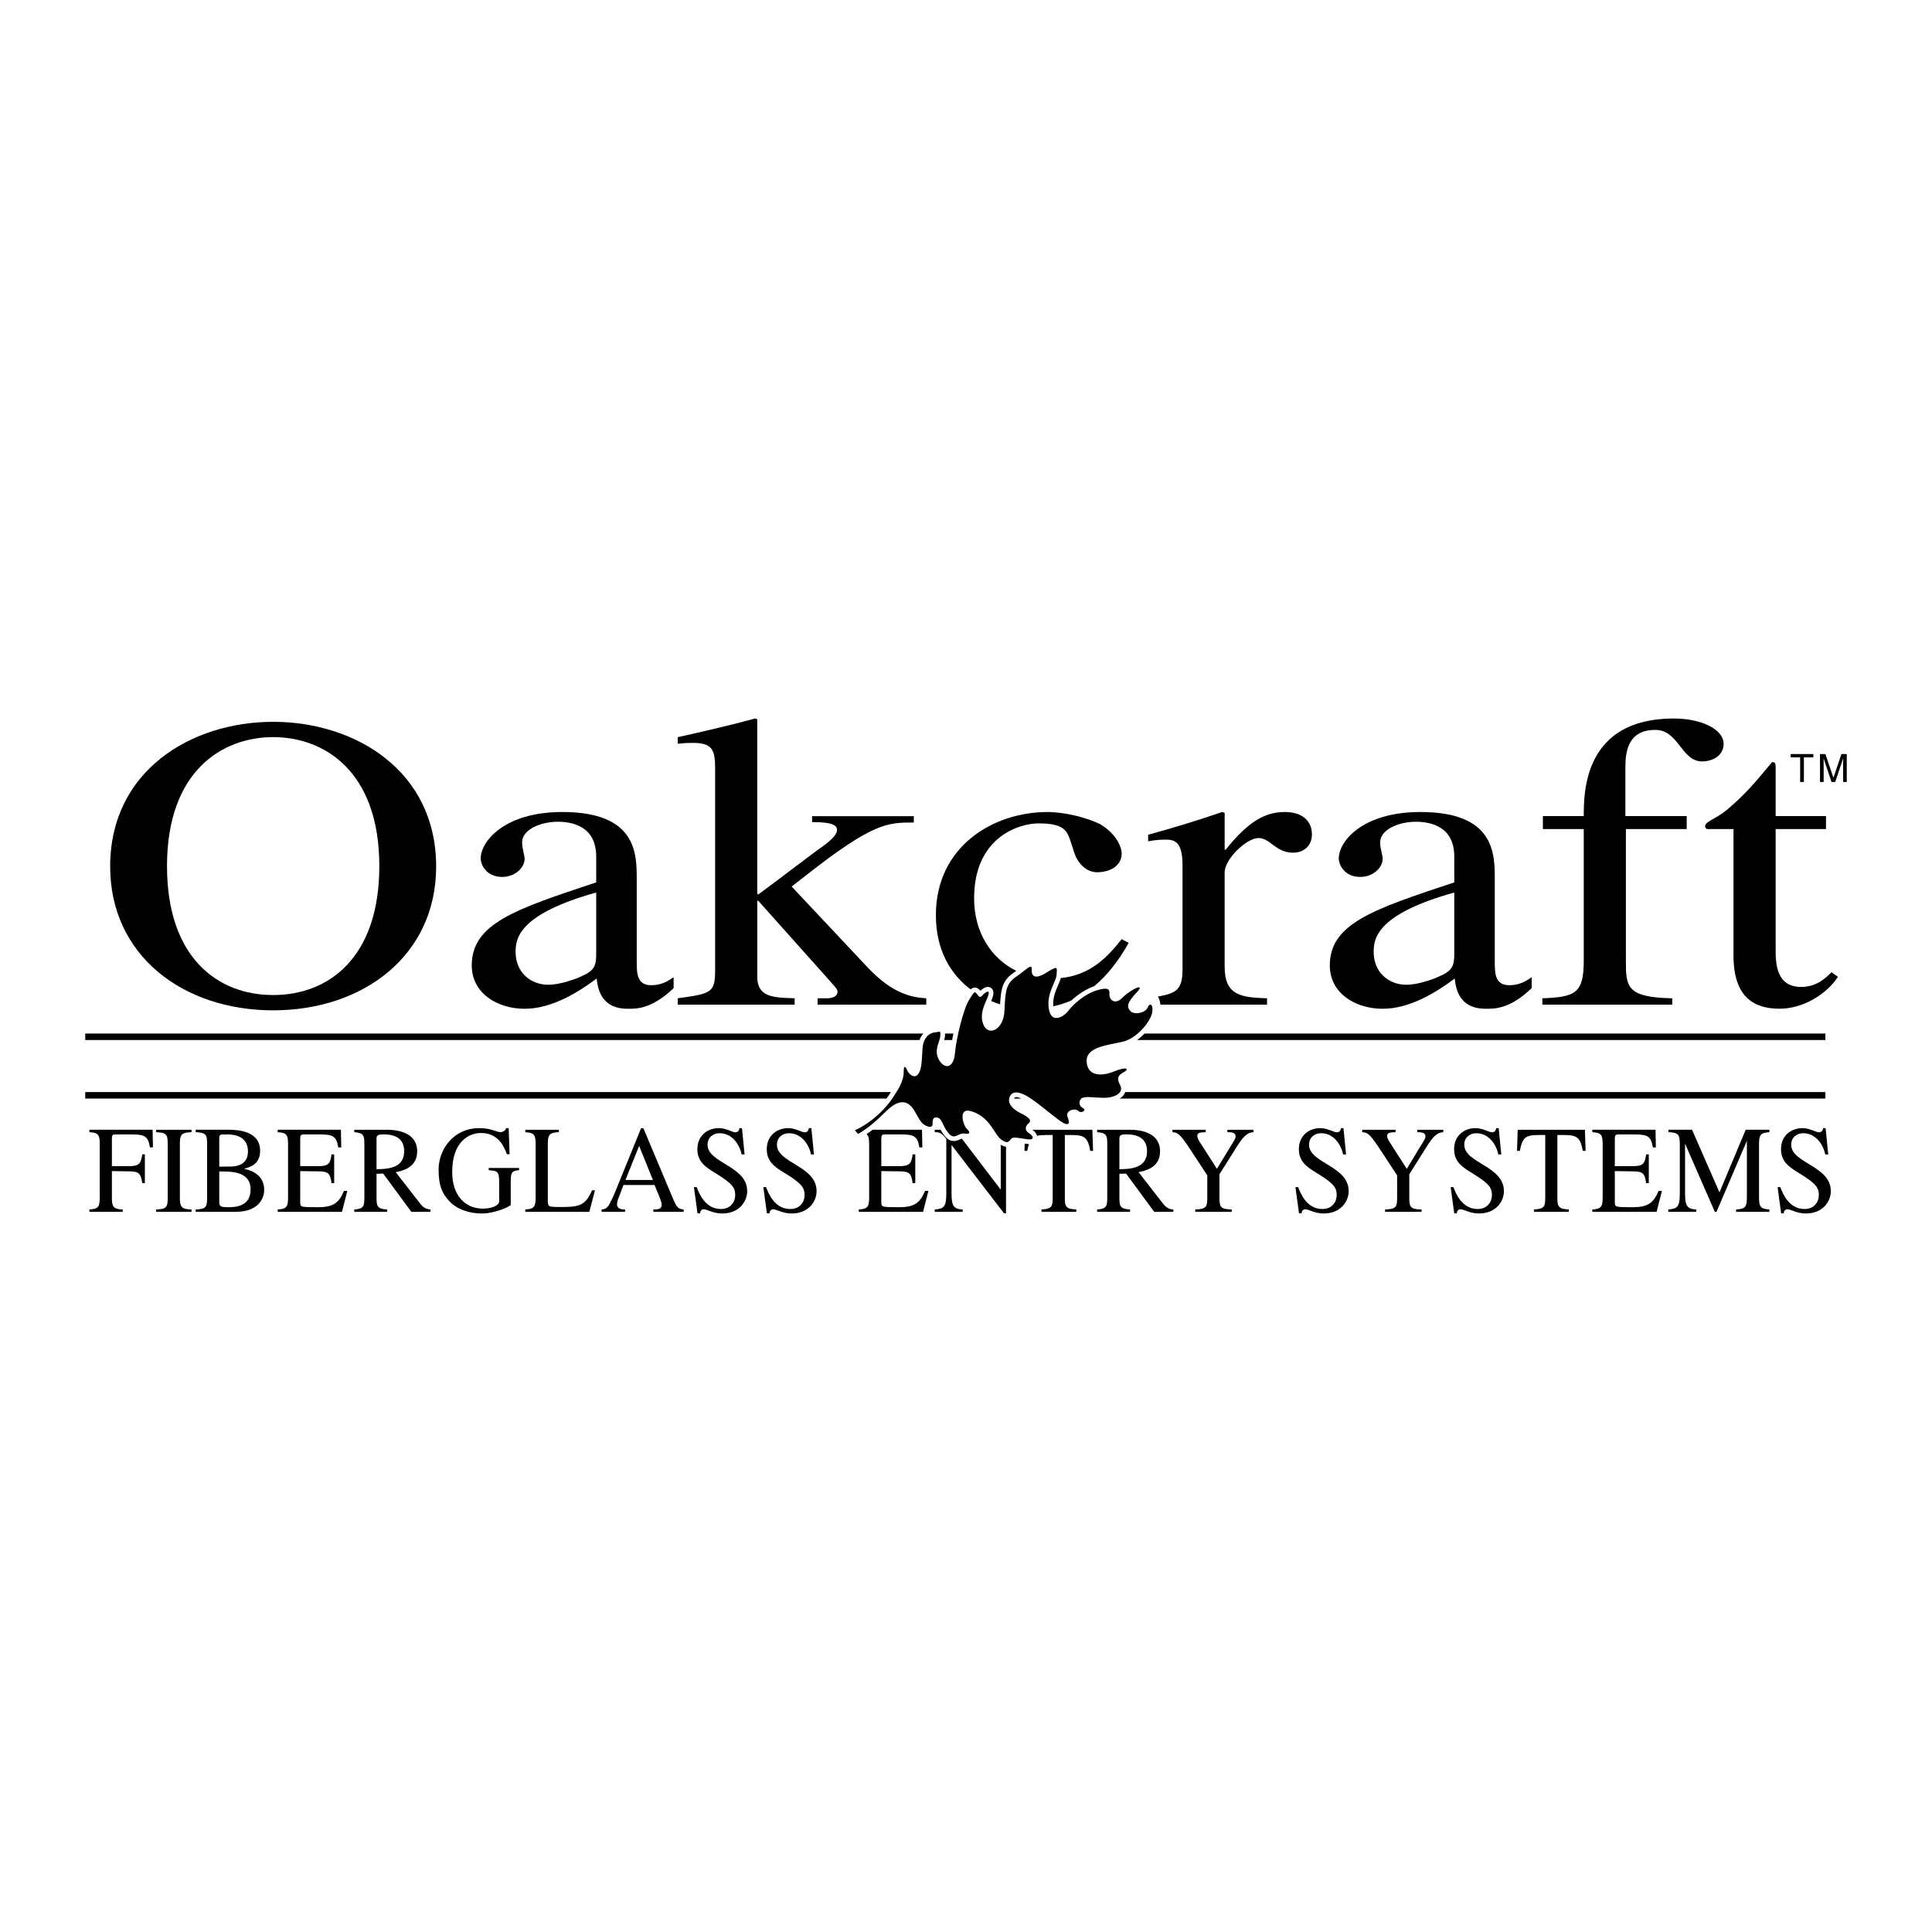 <?xml version="1.0" encoding="utf-8"?>
<!-- Generator: Adobe Illustrator 13.0.0, SVG Export Plug-In . SVG Version: 6.00 Build 14948)  -->
<!DOCTYPE svg PUBLIC "-//W3C//DTD SVG 1.0//EN" "http://www.w3.org/TR/2001/REC-SVG-20010904/DTD/svg10.dtd">
<svg version="1.0" id="Layer_1" xmlns="http://www.w3.org/2000/svg" xmlns:xlink="http://www.w3.org/1999/xlink" x="0px" y="0px"
	 width="192.756px" height="192.756px" viewBox="0 0 192.756 192.756" enable-background="new 0 0 192.756 192.756"
	 xml:space="preserve">
<g>
	<polygon fill-rule="evenodd" clip-rule="evenodd" fill="#FFFFFF" points="0,0 192.756,0 192.756,192.756 0,192.756 0,0 	"/>
	<path fill-rule="evenodd" clip-rule="evenodd" d="M85.617,113.135l-0.324-0.365c0,0,2.556-1.055,4.138-3.814
		c0,0,0.73-1.014,0.73-1.986c0-0.975,0.284-0.324,0.406-0.082c0.122,0.244,0.73,0.893,1.136,0.123
		c0.406-0.771,0.203-2.271,0.446-3.002c0.243-0.73,0.73-0.975,1.176-1.016c0.446-0.039,0.527-0.242,0.487,0.365
		c-0.041,0.609-0.69,1.42-0.122,2.395c0.568,0.973,1.46,0.811,1.582-0.648c0.122-1.461,0.852-4.463,1.419-5.355
		s0.527-0.893,0.852-0.486c0.324,0.404,0.324,0.121,0.689-0.162c0.365-0.285,0.567-0.244,0.284,0.445
		c-0.284,0.689-0.852,1.703-0.365,2.758c0.486,1.055,1.987,0.488,2.068-1.5s0.162-2.678,1.177-3.367
		c1.014-0.689,1.582-1.419,1.541-0.689c-0.04,0.73,0.406,0.975,1.542,0.244c1.136-0.73,0.974-0.406,0.933,0.284
		c-0.04,0.689-1.014,1.785-0.771,3.367s1.541,0.77,1.947,0.203c0.405-0.568,1.622-1.705,2.92-2.068
		c1.299-0.365,1.177,0.08,1.177,0.486c0,0.404,0.486,1.096,1.339,0.242c0.852-0.852,2.353-1.5,1.379-0.486s-1.014,1.461-0.608,1.867
		c0.406,0.404,1.501,0.162,1.704-0.365c0.202-0.527,0.608-0.326,0.446,0.527c-0.162,0.852-1.493,2.549-2.921,2.879
		c-1.582,0.365-3.691,0.527-3.61,1.988c0.081,1.459,1.46,1.5,2.758,0.973c1.299-0.527,1.461-0.201,1.015,0.041
		c-0.446,0.244-0.893,0.486-0.446,1.299c0.446,0.811-0.527,1.297-1.582,1.297s-2.109-0.242-2.353,0.162
		c-0.243,0.406-0.041,0.73,0.284,0.893c0.324,0.162-0.163,0.568-0.527,0.244c-0.365-0.324-1.299,0-1.055,0.607
		c0.243,0.609,0.162,0.893-0.406,0.609c-0.567-0.283-2.353-1.865-3.366-2.516c-1.015-0.648-1.704-0.73-1.988-0.121
		c-0.283,0.609,0.203,1.217,1.015,1.623c0.812,0.404,1.258,0.73,0.852,1.055c-0.405,0.324-0.324,0.77,0.041,0.973
		s0.689,0.73-0.163,0.609c-0.852-0.123-1.419-0.285-1.622-0.041s-0.324,0.568-1.014,0.041c-0.69-0.527-1.091-2.25-2.962-2.799
		c-1.379-0.406-0.771,1.459-0.446,1.744c0.325,0.283,0.406,0.607-0.203,0.486c-0.608-0.121-0.973,0.689-1.582,0
		c-0.608-0.689-0.649-1.461-1.095-1.582s-0.527,0.121-0.527,0.607c0,0.488-0.512,0.297-0.852,0.082
		c-0.771-0.486-1.014-2.555-2.475-2.189C88.568,110.297,87.889,111.795,85.617,113.135L85.617,113.135z"/>
	<path fill-rule="evenodd" clip-rule="evenodd" d="M27.253,100.801c9,0,16.262-5.481,16.262-14.35
		c0-9.576-8.107-14.435-16.262-14.435s-16.262,4.858-16.262,14.435C10.992,95.32,18.253,100.801,27.253,100.801L27.253,100.801z"/>
	<path fill-rule="evenodd" clip-rule="evenodd" d="M67.207,97.498c-0.547,0.377-1.194,0.797-2.239,0.797
		c-1.442,0-1.442-1.215-1.442-2.428v-8.166c0-2.521,0-6.687-7.417-6.687c-5.81,0-8.148,2.948-8.148,4.628
		c0,0.672,0.597,1.849,2.139,1.849c1.293,0,2.24-0.924,2.24-1.807c0-0.378-0.25-1.008-0.25-1.638c0-1.303,1.898-2.059,3.547-2.059
		c1.499,0,3.847,0.462,3.847,3.487v2.563c-8.09,2.682-12.418,4.105-12.418,8.29c0,2.792,2.587,4.319,5.271,4.319
		c2.73,0,5.361-1.65,7.197-3.021c0.25,2.98,2.345,3.021,3.243,3.021c0.798,0,2.34-0.041,4.43-2.062V97.498L67.207,97.498z"/>
	<path fill-rule="evenodd" clip-rule="evenodd" d="M67.617,99.6c3.333-0.459,3.731-0.543,3.731-2.798V76.666
		c0-1.879-0.298-2.548-2.239-2.548c-0.646,0-1.094,0.042-1.492,0.084V73.55c2.438-0.551,5.082-1.146,7.734-1.866l0.2,0.084V89.16
		l0.099,0.083c1.791-1.294,4.726-3.591,6.716-5.011c0.746-0.584,1.144-1.044,1.144-1.419c0-0.459-0.398-0.794-2.487-0.794v-0.591
		h10.147v0.634c-2.636,0-4.029,0-10.744,5.262l-1.443,1.127l7.611,8.101c2.537,2.673,4.477,2.964,5.82,3.048v0.635H81.571V99.6
		h0.945c0.398,0,1.045-0.125,1.045-0.668c0-0.293-0.448-0.668-1.045-1.379l-6.865-7.683h-0.099v7.558
		c0,1.713,1.094,2.047,2.736,2.131l0.995,0.041v0.635H67.617V99.6L67.617,99.6z"/>
	<path fill-rule="evenodd" clip-rule="evenodd" d="M152.815,97.498c-0.548,0.377-1.194,0.797-2.239,0.797
		c-1.442,0-1.442-1.215-1.442-2.428v-8.166c0-2.521,0-6.687-7.417-6.687c-5.81,0-8.147,2.948-8.147,4.628
		c0,0.672,0.597,1.849,2.139,1.849c1.293,0,2.239-0.924,2.239-1.807c0-0.378-0.249-1.008-0.249-1.638
		c0-1.303,1.898-2.059,3.547-2.059c1.499,0,3.848,0.462,3.848,3.487v2.563c-8.091,2.682-12.419,4.105-12.419,8.29
		c0,2.792,2.587,4.319,5.271,4.319c2.729,0,5.36-1.65,7.197-3.021c0.249,2.98,2.345,3.021,3.243,3.021
		c0.798,0,2.34-0.041,4.43-2.062V97.498L152.815,97.498z"/>
	<path fill-rule="evenodd" clip-rule="evenodd" d="M168.283,82.718h-6.068v13.154c0,2.556,0.049,3.644,4.626,3.728v0.635h-12.959
		V99.6c3.283-0.125,4.129-0.502,4.129-3.728V82.718h-4.079v-1.298h4.079c0-2.349,0-9.735,8.979-9.735
		c2.786,0,4.975,1.095,4.975,2.521c0,1.216-1.144,1.762-2.139,1.762c-2.09,0-2.338-3.146-4.676-3.146
		c-2.736,0-2.985,2.182-2.985,3.734v4.866h6.119V82.718L168.283,82.718z"/>
	<path fill-rule="evenodd" clip-rule="evenodd" d="M182.181,82.718h-5.024v11.978c0,1.298,0,3.77,2.537,3.77
		c1.592,0,2.487-0.922,3.034-1.466l0.646,0.46c-1.193,1.801-3.532,3.18-5.82,3.18c-2.55,0-4.602-1.129-4.602-5.315V82.718h-2.636
		c-0.1-0.041-0.199-0.163-0.199-0.284c0-0.487,1.095-0.73,2.188-1.64c1.898-1.629,2.648-2.547,4.5-4.761
		c0.351,0,0.351,0.209,0.351,0.543v4.844h5.024V82.718L182.181,82.718z"/>
	<path fill-rule="evenodd" clip-rule="evenodd" d="M14.19,118.041c-0.131-1.039-0.416-1.164-1.305-1.176l-1.72-0.025v2.713
		c0,0.93,0.237,1.078,1.08,1.115v0.238H8.92v-0.238c0.89-0.051,1.032-0.236,1.032-1.252v-5.35c0-0.975-0.285-1.049-1.032-1.109
		v-0.242h6.304l0.036,1.764h-0.298c-0.182-1.1-0.497-1.297-1.805-1.297h-1.612c-0.296,0-0.38,0.049-0.38,0.42v2.744h1.72
		c0.972,0,1.186-0.248,1.305-1.174h0.263v2.869H14.19L14.19,118.041z"/>
	<path fill-rule="evenodd" clip-rule="evenodd" d="M15.581,120.668c1.009-0.025,1.151-0.234,1.151-1.113v-5.486
		c0-0.914-0.166-1.062-1.151-1.111v-0.24h3.527v0.24c-0.866,0.037-1.163,0.123-1.163,1.111v5.486c0,0.965,0.285,1.088,1.163,1.113
		v0.238h-3.527V120.668L15.581,120.668z"/>
	<path fill-rule="evenodd" clip-rule="evenodd" d="M19.523,112.957c0.973,0.049,1.139,0.197,1.139,1.113v5.484
		c0,0.879-0.142,1.088-1.139,1.113v0.238h3.962c2.638,0,2.875-1.709,2.875-2.18c0-1.297-0.945-1.891-1.977-2.109v-0.023
		c0.522-0.135,1.569-0.406,1.569-1.779c0-1.92-2.077-2.098-3.106-2.098h-3.323V112.957L19.523,112.957z"/>
	<path fill-rule="evenodd" clip-rule="evenodd" d="M34.118,120.908h-6.411v-0.24c0.759-0.051,1.032-0.162,1.032-1.115v-5.486
		c0-0.975-0.285-1.049-1.032-1.109v-0.242h6.304l0.036,1.764h-0.298c-0.185-1.1-0.499-1.297-1.808-1.297h-1.598
		c-0.249,0-0.391,0-0.391,0.42v2.744h1.823c1.054,0,1.172-0.297,1.302-1.174h0.264v2.873h-0.264c-0.142-0.994-0.32-1.168-1.302-1.18
		l-1.823-0.025v3.08c0,0.51,0,0.523,1.764,0.523c1.476,0,2.08-0.373,2.604-1.629h0.332L34.118,120.908L34.118,120.908z"/>
	<path fill-rule="evenodd" clip-rule="evenodd" d="M42.952,120.668c-0.487-0.025-0.771-0.248-1.032-0.584l-2.441-3.137
		c0.602-0.123,2.144-0.42,2.144-2.07c0-1.896-1.956-2.16-3.006-2.16h-3.272v0.24c0.83,0.086,1.008,0.197,1.008,1.107v5.35
		c0,0.932-0.047,1.191-1.008,1.254v0.238h3.284v-0.238c-0.944-0.051-1.062-0.285-1.062-1.117v-2.441l0.661-0.025l2.813,3.822h1.911
		V120.668L42.952,120.668z"/>
	<path fill-rule="evenodd" clip-rule="evenodd" d="M51.787,116.752c-0.522,0.049-0.831,0.074-0.831,0.951v2.486
		c0,0.172-1.579,0.881-2.88,0.881c-1.173,0-2.487-0.363-3.329-1.314c-0.63-0.717-0.987-1.447-0.987-3.066
		c0-2.078,1.544-4.137,4.055-4.137c1.196,0,1.741,0.402,2.12,0.402c0.095,0,0.485-0.061,0.557-0.402h0.257l0.094,2.602h-0.27
		c-0.319-0.891-0.935-2.115-2.593-2.115c-1.125,0-2.866,0.779-2.866,3.91c0,2.238,1.231,3.635,3.067,3.635
		c0.805,0,1.622-0.283,1.622-0.729v-2.004c0-1.025-0.237-1.039-1.042-1.1v-0.225h3.025V116.752L51.787,116.752z"/>
	<path fill-rule="evenodd" clip-rule="evenodd" d="M55.758,112.957c-0.807,0.049-1.104,0.135-1.104,1.113v5.848
		c0,0.494,0.213,0.506,1.198,0.506c1.78,0,2.539-0.049,3.215-1.668h0.296l-0.569,2.15h-6.386v-0.238
		c0.759-0.051,1.032-0.16,1.032-1.113v-5.484c0-0.979-0.285-1.053-1.032-1.113v-0.24h3.349V112.957L55.758,112.957z"/>
	<path fill-rule="evenodd" clip-rule="evenodd" d="M68.213,120.668c-0.521-0.037-0.688-0.174-1.067-1.076l-2.953-7.02h-0.237
		l-2.466,6.068c-0.226,0.543-0.593,1.445-0.866,1.756c-0.213,0.234-0.415,0.258-0.605,0.271v0.238h2.348v-0.238
		c-0.249,0-0.806,0-0.806-0.52c0-0.137,0.036-0.309,0.095-0.471l0.545-1.445h3.106l0.486,1.186c0.071,0.174,0.226,0.582,0.226,0.779
		c0,0.457-0.392,0.471-0.83,0.471v0.238h3.023V120.668L68.213,120.668z"/>
	<path fill-rule="evenodd" clip-rule="evenodd" d="M74.288,115.182h-0.296c-0.202-1.012-0.96-2.121-2.203-2.121
		c-0.592,0-1.196,0.383-1.196,1.146c0,1.852,3.955,2.1,3.955,4.629c0,1.049-0.806,2.234-2.499,2.234c-0.899,0-1.479-0.42-1.833-0.42
		c-0.248,0-0.366,0.211-0.366,0.408h-0.259l-0.355-2.617h0.272c0.225,0.58,0.826,2.184,2.423,2.184c0.947,0,1.42-0.703,1.42-1.369
		c0-0.703-0.189-1.123-1.93-2.186c-1.088-0.654-1.843-1.197-1.843-2.418c0-1.406,1.073-2.1,2.139-2.1c0.71,0,1.35,0.42,1.646,0.42
		c0.332,0,0.391-0.283,0.415-0.42h0.249L74.288,115.182L74.288,115.182z"/>
	<path fill-rule="evenodd" clip-rule="evenodd" d="M81.209,115.182h-0.296c-0.201-1.012-0.959-2.121-2.202-2.121
		c-0.592,0-1.196,0.383-1.196,1.146c0,1.852,3.955,2.1,3.955,4.629c0,1.049-0.806,2.234-2.499,2.234c-0.899,0-1.479-0.42-1.833-0.42
		c-0.248,0-0.365,0.211-0.365,0.408h-0.26l-0.355-2.617h0.272c0.225,0.58,0.826,2.184,2.423,2.184c0.947,0,1.42-0.703,1.42-1.369
		c0-0.703-0.189-1.123-1.929-2.186c-1.088-0.654-1.843-1.197-1.843-2.418c0-1.406,1.073-2.1,2.139-2.1c0.71,0,1.349,0.42,1.646,0.42
		c0.332,0,0.391-0.283,0.414-0.42h0.249L81.209,115.182L81.209,115.182z"/>
	<path fill-rule="evenodd" clip-rule="evenodd" d="M117.067,120.668c-0.486-0.025-0.771-0.248-1.032-0.584l-2.44-3.137
		c0.603-0.123,2.145-0.42,2.145-2.07c0-1.896-1.956-2.16-3.006-2.16h-3.272v0.24c0.83,0.086,1.009,0.197,1.009,1.107v5.35
		c0,0.932-0.048,1.191-1.009,1.254v0.238h3.284v-0.238c-0.944-0.051-1.062-0.285-1.062-1.117v-2.441l0.661-0.025l2.813,3.822h1.91
		V120.668L117.067,120.668z"/>
	<path fill-rule="evenodd" clip-rule="evenodd" d="M125.059,112.957c-0.428,0.049-0.819,0.098-1.638,1.408l-1.756,2.793v2.396
		c0,0.891,0.154,1.1,1.222,1.113v0.238h-3.634v-0.238c1.163-0.025,1.198-0.309,1.198-1.248v-2.15l-1.554-2.373
		c-1.21-1.854-1.389-1.891-1.923-1.939v-0.24h3.322v0.24c-0.545,0.023-0.842,0.037-0.842,0.383c0,0.137,0.095,0.371,0.201,0.531
		l1.759,2.744l1.697-2.793c0.083-0.137,0.166-0.285,0.166-0.457c0-0.385-0.451-0.408-0.818-0.408v-0.24h2.599V112.957
		L125.059,112.957z"/>
	<path fill-rule="evenodd" clip-rule="evenodd" d="M134.297,115.182h-0.296c-0.201-1.012-0.959-2.121-2.202-2.121
		c-0.592,0-1.196,0.383-1.196,1.146c0,1.852,3.955,2.1,3.955,4.629c0,1.049-0.806,2.234-2.498,2.234c-0.9,0-1.48-0.42-1.834-0.42
		c-0.248,0-0.365,0.211-0.365,0.408h-0.26l-0.355-2.617h0.272c0.225,0.58,0.826,2.184,2.423,2.184c0.947,0,1.421-0.703,1.421-1.369
		c0-0.703-0.189-1.123-1.93-2.186c-1.088-0.654-1.843-1.197-1.843-2.418c0-1.406,1.073-2.1,2.139-2.1c0.71,0,1.35,0.42,1.646,0.42
		c0.332,0,0.391-0.283,0.415-0.42h0.248L134.297,115.182L134.297,115.182z"/>
	<path fill-rule="evenodd" clip-rule="evenodd" d="M143.999,112.957c-0.428,0.049-0.819,0.098-1.638,1.408l-1.756,2.793v2.396
		c0,0.891,0.154,1.1,1.222,1.113v0.238h-3.633v-0.238c1.162-0.025,1.197-0.309,1.197-1.248v-2.15l-1.554-2.373
		c-1.21-1.854-1.389-1.891-1.922-1.939v-0.24h3.322v0.24c-0.546,0.023-0.843,0.037-0.843,0.383c0,0.137,0.095,0.371,0.202,0.531
		l1.758,2.744l1.697-2.793c0.083-0.137,0.166-0.285,0.166-0.457c0-0.385-0.451-0.408-0.818-0.408v-0.24h2.599V112.957
		L143.999,112.957z"/>
	<path fill-rule="evenodd" clip-rule="evenodd" d="M149.785,115.182h-0.297c-0.201-1.012-0.959-2.121-2.202-2.121
		c-0.592,0-1.195,0.383-1.195,1.146c0,1.852,3.955,2.1,3.955,4.629c0,1.049-0.806,2.234-2.499,2.234c-0.899,0-1.48-0.42-1.834-0.42
		c-0.247,0-0.365,0.211-0.365,0.408h-0.26l-0.355-2.617h0.272c0.225,0.58,0.826,2.184,2.424,2.184c0.946,0,1.42-0.703,1.42-1.369
		c0-0.703-0.189-1.123-1.93-2.186c-1.088-0.654-1.843-1.197-1.843-2.418c0-1.406,1.073-2.1,2.139-2.1c0.711,0,1.35,0.42,1.646,0.42
		c0.331,0,0.391-0.283,0.414-0.42h0.249L149.785,115.182L149.785,115.182z"/>
	<path fill-rule="evenodd" clip-rule="evenodd" d="M156.526,120.906h-3.477v-0.238c1.084-0.051,1.12-0.334,1.12-1.248v-6.18h-0.644
		c-1.311,0-1.632,0.236-1.894,1.582h-0.279l0.07-2.105h6.705l0.07,2.105h-0.279c-0.25-1.359-0.583-1.582-1.894-1.582h-0.644v6.314
		c0,0.842,0.144,1.076,1.144,1.113V120.906L156.526,120.906z"/>
	<path fill-rule="evenodd" clip-rule="evenodd" d="M165.277,120.908h-6.411v-0.24c0.759-0.051,1.032-0.162,1.032-1.115v-5.486
		c0-0.975-0.285-1.049-1.032-1.109v-0.242h6.304l0.036,1.764h-0.298c-0.186-1.1-0.5-1.297-1.809-1.297h-1.598
		c-0.249,0-0.391,0-0.391,0.42v2.744h1.823c1.053,0,1.172-0.297,1.302-1.174h0.264v2.873h-0.264
		c-0.142-0.994-0.319-1.168-1.302-1.18l-1.823-0.025v3.08c0,0.51,0,0.523,1.764,0.523c1.477,0,2.08-0.373,2.604-1.629h0.332
		L165.277,120.908L165.277,120.908z"/>
	<path fill-rule="evenodd" clip-rule="evenodd" d="M176.532,112.957c-0.747,0.061-1.032,0.135-1.032,1.111v5.486
		c0,0.953,0.272,1.062,1.032,1.113v0.238h-3.323v-0.238c0.924-0.051,1.077-0.234,1.077-1.248v-5.549h-0.023l-3.008,7.035h-0.165
		l-2.949-6.75h-0.023v4.93c0,1.273,0.249,1.545,1.113,1.582v0.238h-2.788v-0.238c0.902-0.062,1.151-0.248,1.151-1.582v-5.018
		c0-0.963-0.249-1.062-1.127-1.111v-0.24h2.349l2.735,6.246l2.617-6.246h2.364V112.957L176.532,112.957z"/>
	<path fill-rule="evenodd" clip-rule="evenodd" d="M182.401,115.182h-0.296c-0.201-1.012-0.959-2.121-2.202-2.121
		c-0.593,0-1.196,0.383-1.196,1.146c0,1.852,3.955,2.1,3.955,4.629c0,1.049-0.806,2.234-2.499,2.234c-0.899,0-1.479-0.42-1.833-0.42
		c-0.248,0-0.365,0.211-0.365,0.408h-0.26l-0.355-2.617h0.272c0.225,0.58,0.826,2.184,2.423,2.184c0.947,0,1.421-0.703,1.421-1.369
		c0-0.703-0.189-1.123-1.93-2.186c-1.088-0.654-1.843-1.197-1.843-2.418c0-1.406,1.073-2.1,2.139-2.1c0.71,0,1.35,0.42,1.646,0.42
		c0.332,0,0.391-0.283,0.415-0.42h0.248L182.401,115.182L182.401,115.182z"/>
	<path fill-rule="evenodd" clip-rule="evenodd" d="M94.287,103.115c0.001,0.09-0.004,0.182-0.01,0.273
		c-0.009,0.127-0.034,0.25-0.068,0.375h0.784c0.039-0.209,0.083-0.428,0.13-0.648H94.287L94.287,103.115z"/>
	<path fill-rule="evenodd" clip-rule="evenodd" d="M114.194,103.115c-0.231,0.236-0.486,0.457-0.759,0.648h68.684v-0.648H114.194
		L114.194,103.115z"/>
	<path fill-rule="evenodd" clip-rule="evenodd" d="M92.116,103.115H8.504v0.648h83.237
		C91.842,103.494,91.972,103.281,92.116,103.115L92.116,103.115z"/>
	<path fill-rule="evenodd" clip-rule="evenodd" d="M112.259,108.955c-0.023,0.068-0.052,0.135-0.089,0.197
		c-0.11,0.188-0.274,0.334-0.465,0.453h70.414v-0.65H112.259L112.259,108.955z"/>
	<path fill-rule="evenodd" clip-rule="evenodd" d="M101.298,109.467c-0.026,0.008-0.075,0.021-0.127,0.133
		c-0.001,0.002-0.001,0.004-0.001,0.006h0.747C101.533,109.432,101.354,109.451,101.298,109.467L101.298,109.467z"/>
	<path fill-rule="evenodd" clip-rule="evenodd" d="M88.881,108.955H8.504v0.65h79.939C88.595,109.402,88.74,109.184,88.881,108.955
		L88.881,108.955z"/>
	<path fill-rule="evenodd" clip-rule="evenodd" d="M102.426,114.125c-0.066-0.01-0.13-0.02-0.192-0.029l-0.024,0.727h0.279
		c0.052-0.268,0.107-0.49,0.171-0.678C102.588,114.143,102.51,114.137,102.426,114.125L102.426,114.125z"/>
	<path fill-rule="evenodd" clip-rule="evenodd" d="M102.995,112.717c0.22,0.15,0.407,0.365,0.475,0.605
		c0.236-0.061,0.532-0.082,0.912-0.082h0.644v6.18c0,0.914-0.036,1.197-1.12,1.248v0.238h3.477v-0.238
		c-1.001-0.037-1.144-0.271-1.144-1.113v-6.314h0.644c1.31,0,1.644,0.223,1.894,1.582h0.279l-0.07-2.105H102.995L102.995,112.717z"
		/>
	<path fill-rule="evenodd" clip-rule="evenodd" d="M99.838,114.213c0.005,0.102,0.008,0.207,0.008,0.326v4.127h-0.023l-3.867-5.074
		c-0.042,0.018-0.089,0.039-0.144,0.064c-0.313,0.15-0.896,0.43-1.499-0.254c-0.206-0.232-0.35-0.467-0.466-0.686h-0.581
		c-0.002,0.002-0.003,0.004-0.005,0.006v0.234c0.475,0,0.664,0.061,1.151,0.68v5.449c0,1.334-0.25,1.52-1.151,1.582v0.238h2.787
		v-0.238c-0.864-0.037-1.113-0.309-1.113-1.582v-4.82h0.024l5.209,6.785h0.203v-6.51c0-0.049,0.001-0.092,0.002-0.137
		C100.207,114.389,100.031,114.328,99.838,114.213L99.838,114.213z"/>
	<path fill-rule="evenodd" clip-rule="evenodd" d="M105.83,97.586c-0.058,0.232-0.161,0.473-0.277,0.738
		c-0.245,0.559-0.54,1.248-0.466,2.07c0.623-0.135,1.227-0.324,1.809-0.58c0.595-0.553,1.419-1.131,2.274-1.422
		c1.24-1.029,2.382-2.439,3.437-4.317l-0.696-0.378C110.391,95.623,108.746,97.271,105.83,97.586L105.83,97.586z"/>
	<path fill-rule="evenodd" clip-rule="evenodd" d="M96.844,98.715c0.115-0.113,0.233-0.172,0.391-0.182
		c0.267-0.014,0.435,0.146,0.576,0.314c0.04-0.037,0.083-0.076,0.135-0.117c0.376-0.293,0.695-0.344,0.947-0.152
		c0.401,0.305,0.159,0.895,0.056,1.145c-0.02,0.049-0.043,0.102-0.064,0.152c0.296,0.123,0.596,0.23,0.896,0.324
		c0.085-1.596,0.267-2.41,1.354-3.15c0.092-0.062,0.174-0.124,0.257-0.186c-2.485-1.227-4.205-3.821-4.205-7.238
		c0-6.173,4.577-7.476,6.417-7.476c2.636,0,2.885,0.757,3.282,2.017l0.299,0.924c0.299,0.924,1.145,2.016,2.438,1.932
		c1.492-0.084,2.288-0.882,2.288-1.848c0-0.756-0.646-2.058-2.139-2.939c-1.244-0.633-3.482-1.22-5.273-1.22
		c-5.372,0-11.125,3.404-11.125,10.29C93.373,94.812,94.857,97.223,96.844,98.715L96.844,98.715z"/>
	<path fill-rule="evenodd" clip-rule="evenodd" d="M89.692,120.443c-1.764,0-1.764-0.014-1.764-0.523v-3.08l1.823,0.025
		c0.983,0.012,1.161,0.186,1.302,1.18h0.264v-2.873h-0.264c-0.13,0.877-0.249,1.174-1.302,1.174h-1.823v-2.744
		c0-0.42,0.142-0.42,0.391-0.42h1.598c1.309,0,1.623,0.197,1.808,1.297h0.298l-0.036-1.764h-4.925
		c-0.186,0.145-0.389,0.291-0.604,0.438c0.179,0.145,0.257,0.406,0.257,0.914v5.486c0,0.953-0.273,1.064-1.032,1.115v0.24h6.411
		l0.534-2.094h-0.333C91.772,120.07,91.168,120.443,89.692,120.443L89.692,120.443z"/>
	<polygon fill-rule="evenodd" clip-rule="evenodd" points="178.656,75.231 180.917,75.231 180.917,75.564 179.975,75.564 
		179.975,78.019 179.599,78.019 179.599,75.564 178.656,75.564 178.656,75.231 	"/>
	<path fill-rule="evenodd" clip-rule="evenodd" d="M183.888,78.019v-1.647c0-0.082,0.007-0.435,0.007-0.696h-0.007l-0.785,2.343
		h-0.373l-0.784-2.339h-0.008c0,0.257,0.008,0.61,0.008,0.692v1.647h-0.365V75.23h0.54l0.796,2.357h0.008l0.793-2.357h0.535v2.789
		H183.888L183.888,78.019z"/>
	<path fill-rule="evenodd" clip-rule="evenodd" d="M128.204,81.014c-1.891,0-3.582,0.828-5.92,3.766h-0.1v-3.684l-0.25-0.083
		c-2.452,0.852-4.948,1.603-7.386,2.271v0.654c0.448-0.083,0.995-0.167,1.691-0.167c0.796,0,1.741,0.042,1.741,2.506V96.71
		c0,1.999-0.583,2.385-2.445,2.715c0.104,0.197,0.208,0.471,0.242,0.809h10.635V99.6c-2.537-0.084-4.229-0.252-4.229-3.14v-9.417
		c0-1.339,2.189-3.433,3.383-3.433c1.193,0.012,1.691,1.46,3.433,1.46c1.193,0,1.891-0.787,1.891-1.821
		C130.891,81.883,129.896,81.014,128.204,81.014L128.204,81.014z"/>
	<path fill-rule="evenodd" clip-rule="evenodd" fill="#FFFFFF" d="M27.253,99.275c-5.519,0-10.591-3.706-10.591-12.866
		c0-9.494,5.519-12.867,10.591-12.867c5.072,0,10.592,3.374,10.592,12.867C37.845,95.57,32.773,99.275,27.253,99.275L27.253,99.275z
		"/>
	<path fill-rule="evenodd" clip-rule="evenodd" fill="#FFFFFF" d="M59.484,95.114c0,1.255-0.149,1.758-1.688,2.384
		c-0.447,0.211-1.985,0.754-3.077,0.754c-1.837,0-3.276-1.297-3.276-3.264v-0.083c0-1.423,0.546-3.767,8.041-5.859V95.114
		L59.484,95.114z"/>
	<path fill-rule="evenodd" clip-rule="evenodd" fill="#FFFFFF" d="M145.093,95.114c0,1.255-0.149,1.758-1.688,2.384
		c-0.447,0.211-1.986,0.754-3.078,0.754c-1.836,0-3.275-1.297-3.275-3.264v-0.083c0-1.423,0.546-3.767,8.041-5.859V95.114
		L145.093,95.114z"/>
	<path fill-rule="evenodd" clip-rule="evenodd" fill="#FFFFFF" d="M21.876,116.873c1.136,0,1.515,0.062,1.917,0.186
		c0.626,0.197,1.208,0.605,1.208,1.619c0,1.656-1.438,1.766-2.222,1.766c-0.689,0-0.903-0.049-0.903-0.506V116.873L21.876,116.873z"
		/>
	<path fill-rule="evenodd" clip-rule="evenodd" fill="#FFFFFF" d="M21.876,113.551c0-0.186,0.024-0.359,0.261-0.359
		c0.119,0,0.285-0.012,0.535-0.012c0.836,0,2.067,0.234,2.067,1.709c0,1.473-1.408,1.498-1.739,1.498l-1.124,0.012V113.551
		L21.876,113.551z"/>
	<path fill-rule="evenodd" clip-rule="evenodd" fill="#FFFFFF" d="M37.566,113.623c0-0.357,0.106-0.443,0.732-0.443
		c0.484,0,2.03,0.037,2.03,1.674c0,1.76-1.771,1.783-2.762,1.797V113.623L37.566,113.623z"/>
	<polygon fill-rule="evenodd" clip-rule="evenodd" fill="#FFFFFF" points="62.403,117.725 63.767,114.328 65.142,117.725 
		62.403,117.725 	"/>
	<path fill-rule="evenodd" clip-rule="evenodd" fill="#FFFFFF" d="M111.683,113.623c0-0.357,0.106-0.443,0.731-0.443
		c0.484,0,2.03,0.037,2.03,1.674c0,1.76-1.771,1.783-2.762,1.797V113.623L111.683,113.623z"/>
</g>
</svg>

